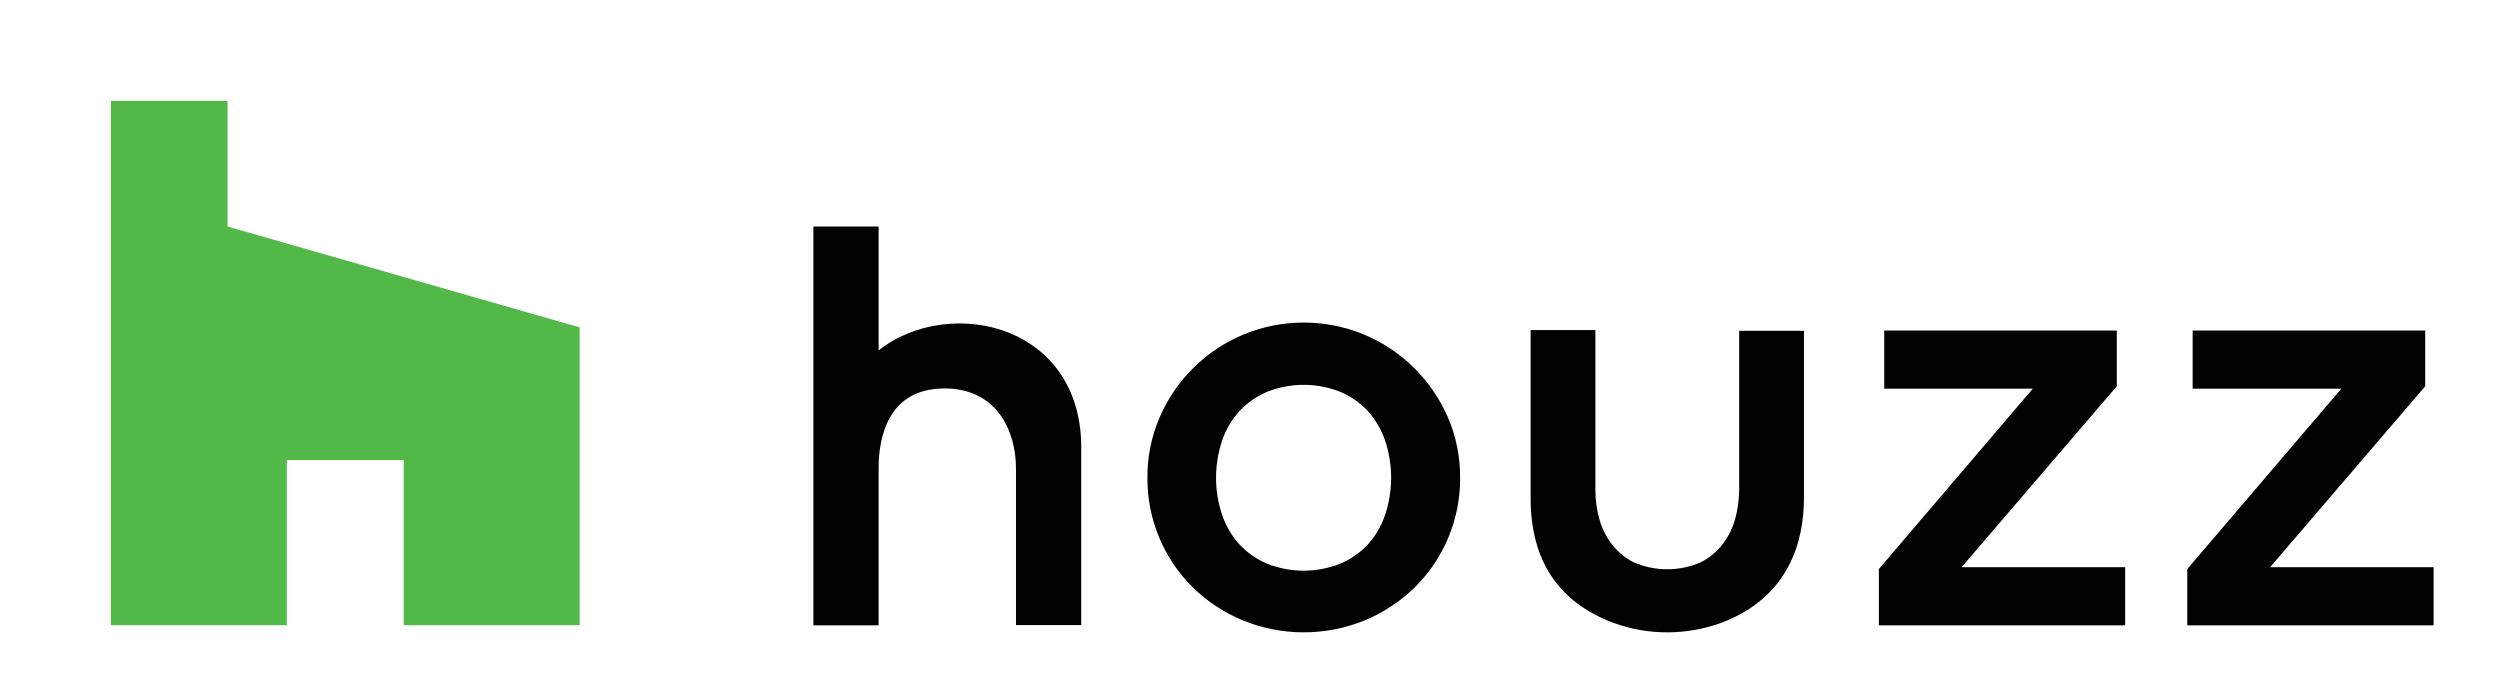<?xml version="1.0" encoding="utf-8"?>
<!-- Generator: Adobe Illustrator 23.0.1, SVG Export Plug-In . SVG Version: 6.00 Build 0)  -->
<svg version="1.1" id="Layer_1" xmlns="http://www.w3.org/2000/svg" xmlns:xlink="http://www.w3.org/1999/xlink" x="0px" y="0px"
	 viewBox="0 0 214.57 59.17" style="enable-background:new 0 0 214.57 59.17;" xml:space="preserve">
<style type="text/css">
	.st0{fill:#52B848;}
	.st1{fill:#010101;}
</style>
<g>
	<polygon class="st0" points="34.65,53.66 49.75,53.66 49.75,28.1 19.53,19.44 19.53,8.66 9.52,8.66 9.52,53.66 24.62,53.66 
		24.62,39.49 34.65,39.49 	"/>
	<path class="st1" d="M121.42,31.63c-5.26-5.26-13.79-5.26-19.05,0c-1.21,1.21-2.18,2.64-2.85,4.21c-0.7,1.63-1.05,3.39-1.04,5.17
		c-0.02,3.53,1.38,6.92,3.89,9.4c1.23,1.2,2.67,2.16,4.26,2.82c3.38,1.39,7.16,1.39,10.54,0c1.58-0.66,3.03-1.62,4.26-2.82
		c2.51-2.48,3.91-5.87,3.89-9.4c0.01-1.78-0.34-3.54-1.04-5.17C123.6,34.27,122.63,32.84,121.42,31.63z M118.86,44.25
		c-0.32,0.93-0.82,1.78-1.48,2.5c-0.66,0.7-1.46,1.25-2.35,1.63c-2.02,0.8-4.26,0.8-6.28,0c-0.89-0.37-1.69-0.93-2.35-1.63
		c-0.66-0.72-1.17-1.58-1.49-2.5c-0.72-2.1-0.72-4.38,0-6.49c0.32-0.93,0.83-1.78,1.49-2.5c0.66-0.7,1.46-1.25,2.35-1.63
		c2.02-0.8,4.26-0.8,6.28,0c0.89,0.37,1.69,0.93,2.35,1.63c0.66,0.73,1.16,1.58,1.48,2.5C119.58,39.87,119.58,42.15,118.86,44.25z"
		/>
	<polygon class="st1" points="181.68,33.15 181.68,28.37 161.72,28.37 161.72,33.36 174.47,33.36 161.26,48.84 161.26,53.67 
		182.4,53.67 182.4,48.68 168.36,48.68 	"/>
	<polygon class="st1" points="194.84,48.68 208.15,33.15 208.15,28.37 188.19,28.37 188.19,33.36 200.95,33.36 187.73,48.84 
		187.73,53.67 208.87,53.67 208.87,48.68 	"/>
	<path class="st1" d="M86.69,28.6c-3.73-1.54-8.31-0.91-11.28,1.48V19.44h-5.6v34.23h5.6V40.2c0-2.56,0.74-6.86,5.66-6.86
		c4.52,0,6.13,3.69,6.13,6.86v13.45h5.6V38.36C92.8,33.76,90.57,30.21,86.69,28.6z"/>
	<path class="st1" d="M149.26,42.18c-0.01,0.79-0.12,1.58-0.33,2.34c-0.21,0.77-0.57,1.5-1.05,2.15l0,0
		c-0.5,0.66-1.15,1.2-1.88,1.58c-1.85,0.81-3.96,0.81-5.81,0c-0.74-0.38-1.38-0.92-1.88-1.58c-0.48-0.64-0.84-1.37-1.05-2.15
		c-0.21-0.76-0.32-1.55-0.33-2.34V28.33h-5.56v14.41c0,5.36,2.37,8.94,7.13,10.73c2.99,1.08,6.26,1.07,9.25-0.02
		c5.85-2.21,7.08-7.05,7.08-10.73V28.39h-5.56V42.18z"/>
</g>
</svg>
